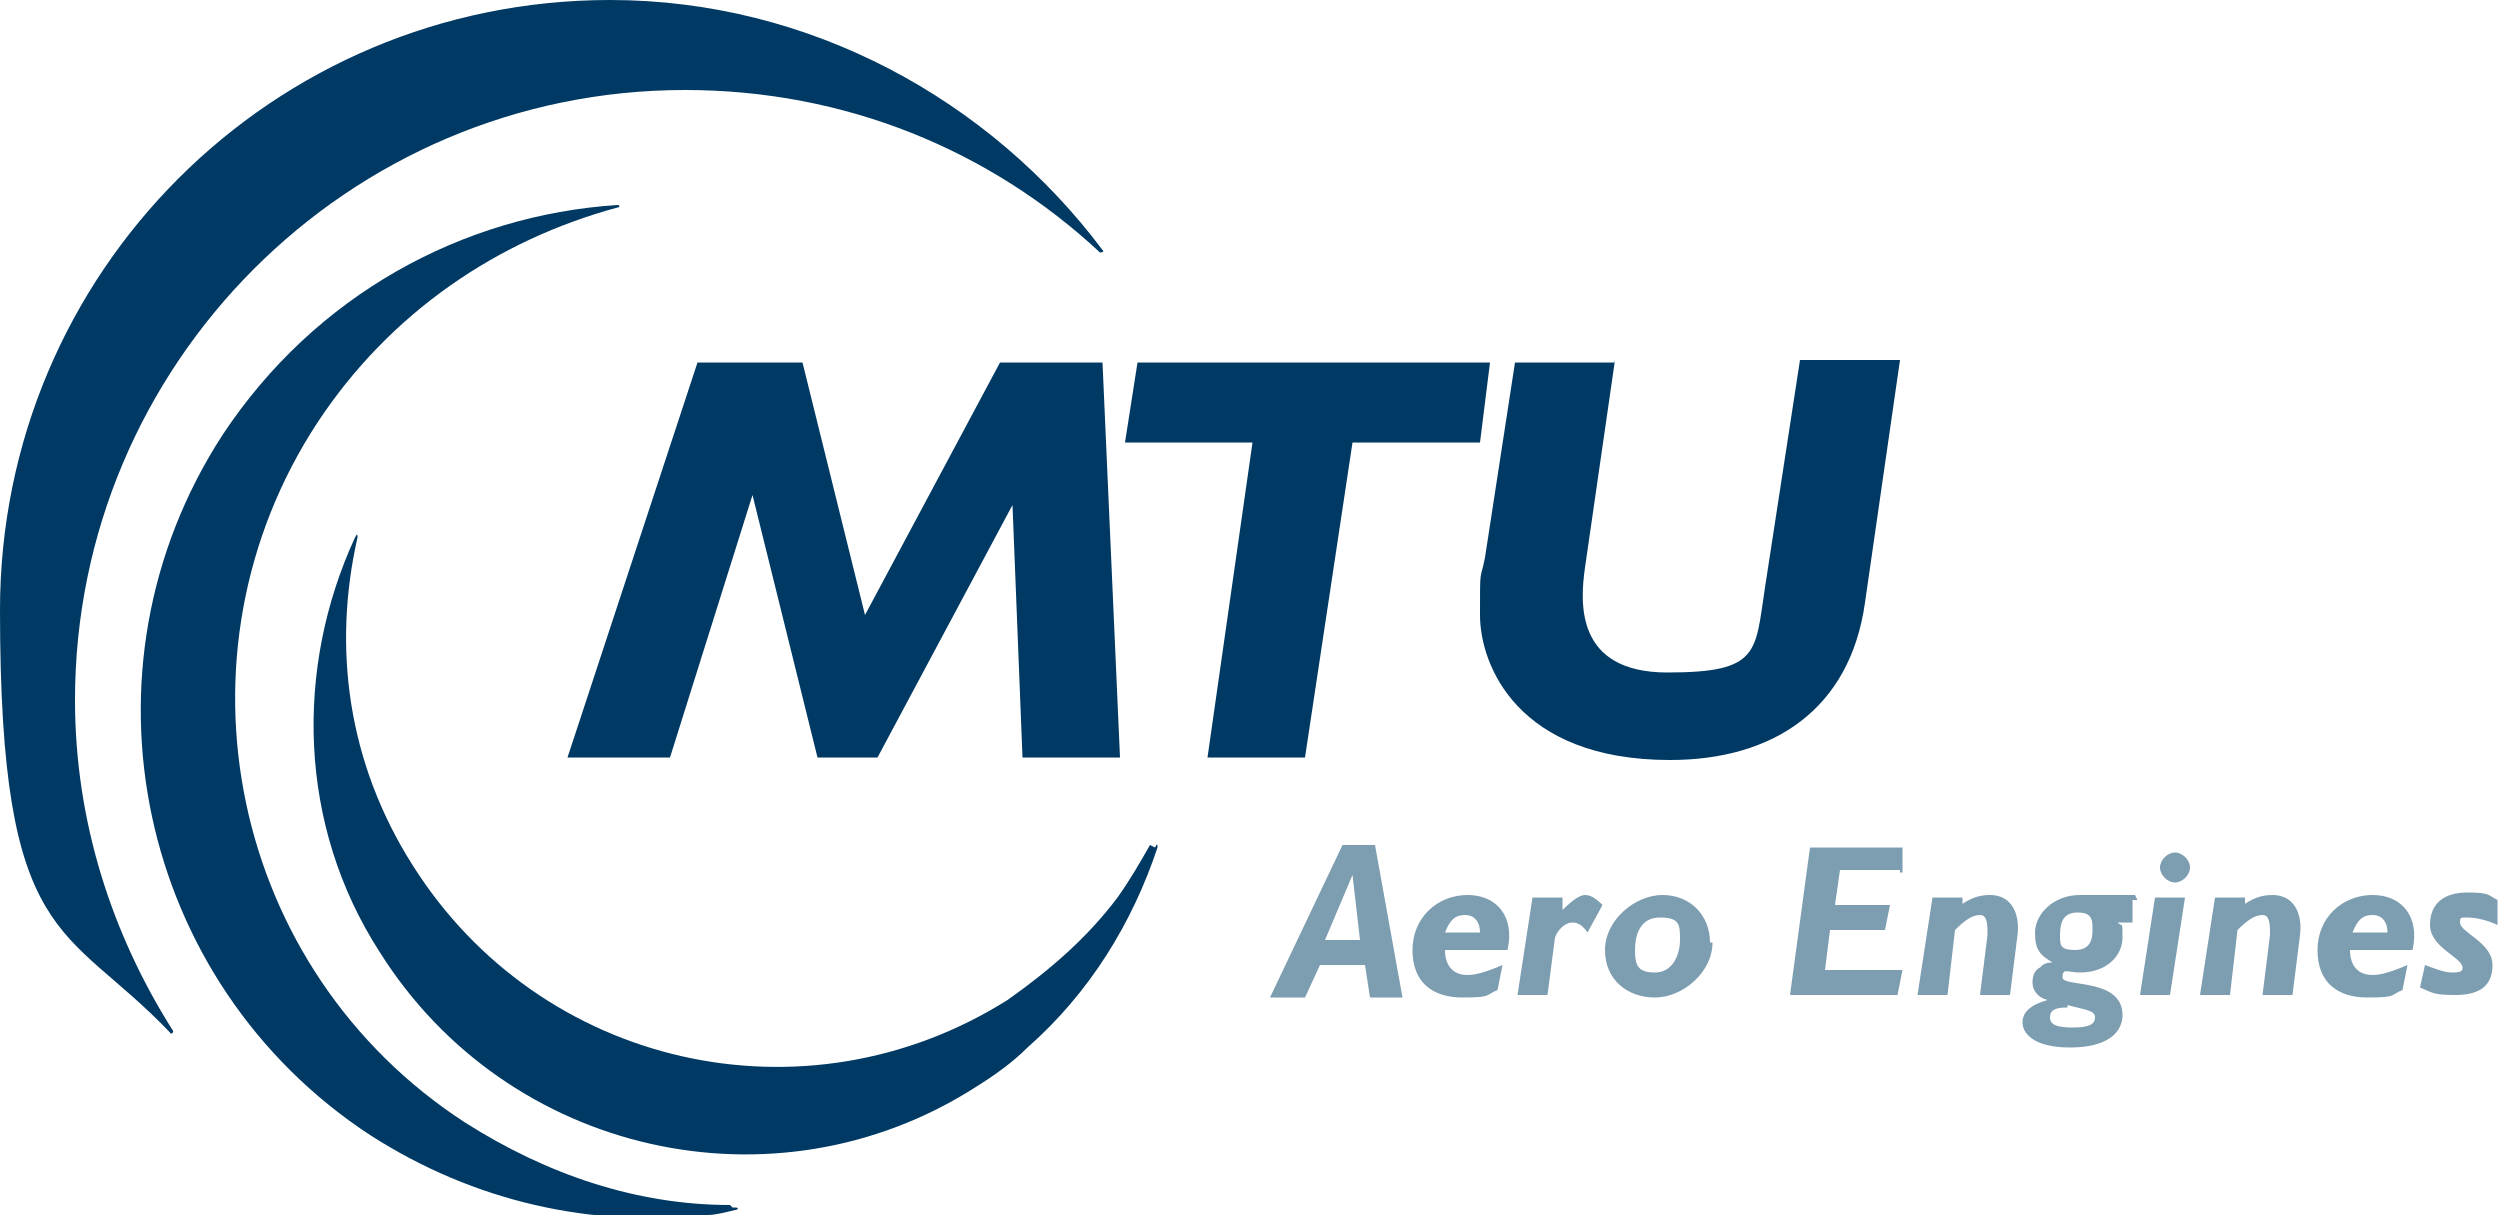 <svg xmlns="http://www.w3.org/2000/svg" viewBox="0 0 100 48.6"><defs><style>      .cls-1 {        fill: #7d9db1;      }      .cls-2 {        fill: #003963;      }    </style></defs><g><g id="Ebene_1"><g id="vlpa"><path class="cls-2" d="M27.4,3.6c6.4,0,12.2,2.4,16.6,6.5,0,0,.2,0,.1-.1C39.6,4,32.4,0,24.4,0,10.9,0,0,10.9,0,24.4s2.6,12.5,6.8,16.9c0,.1.2,0,.1-.1-2.4-3.8-3.9-8.3-3.9-13.2C3,14.6,13.9,3.6,27.4,3.6h0Z"></path><path class="cls-2" d="M29.2,48.2c-3.7,0-7.3-1.2-10.6-3.3-9.4-6.1-12-18.7-5.9-28,2.9-4.4,7.2-7.3,12-8.6.1,0,.1-.1,0-.1-6.2.4-12.1,3.6-15.8,9.2-6.1,9.4-3.4,21.9,5.9,28,4.2,2.7,8.9,3.7,13.5,3.2.3,0,.7-.1,1.1-.2.1,0,.2-.1,0-.1h-.1Z"></path><path class="cls-2" d="M46,33.8c-.4.7-.8,1.4-1.3,2.1-1.2,1.6-2.7,2.9-4.4,4.1-8.1,5.1-18.7,2.7-23.8-5.4-2.6-4.1-3.2-8.7-2.2-13.1,0-.1,0-.2-.1,0-2.4,5.2-2.3,11.5,1,16.6,5.1,8.1,15.8,10.5,23.8,5.4.8-.5,1.5-1,2.1-1.6,2.5-2.2,4.2-5,5.2-8,0-.1,0-.2-.1,0h0Z"></path><path class="cls-2" d="M40.9,30.3l-.4-10.1-5.4,10.1h-2.4l-2.6-10.5-3.3,10.5h-4.1l5.2-15.8h4.2l2.5,10.1,5.4-10.1h4.1l.7,15.8h-3.9Z"></path><path class="cls-2" d="M48.3,30.3l1.8-12.6h-5.1l.5-3.2h14.1l-.4,3.2h-5.1l-1.9,12.6h-4Z"></path><path class="cls-2" d="M64.6,14.4l-1.2,8.3c-.2,1.4-.4,4.2,3.3,4.2s3.5-.8,3.9-3.4l1.4-9.1h4l-1.4,9.7c-.6,4.3-3.7,6.3-7.8,6.3-6.1,0-7.6-3.8-7.6-5.8s0-1.3.2-2.3l1.2-7.8s4,0,4,0Z"></path><path class="cls-1" d="M54.1,35h0l.3,2.6h-1.4s1.1-2.6,1.1-2.6ZM55,33.8h-1.3l-2.9,6.1h1.4l.6-1.3h1.8l.2,1.3h1.3l-1.1-6.1h0Z"></path><path class="cls-1" d="M57.8,37.3c.2-.5.4-.7.8-.7s.6.3.6.7h-1.4ZM60.3,38c.3-1.3-.4-2.2-1.6-2.2s-2.2.9-2.2,2.2.8,1.9,2,1.9.9-.1,1.4-.3l.2-1c-.7.3-1.1.4-1.4.4-.6,0-.9-.4-.9-1h2.6-.1Z"></path><path class="cls-1" d="M62.5,36.4h0c.4-.4.7-.6.9-.6s.4.1.7.4l-.6,1.1c-.2-.3-.4-.4-.6-.4-.3,0-.6.3-.7.6l-.3,2.3h-1.2l.6-3.9h1.2v.6h-.1,0Z"></path><path class="cls-1" d="M67.2,37.6c0,.6-.3,1.3-1,1.3s-.8-.3-.8-.9.2-1.3,1-1.3.8.3.8.9h0ZM68.4,37.7c0-1.1-.8-1.9-1.9-1.9s-2.3,1-2.3,2.2.9,1.9,2,1.9,2.3-1,2.3-2.2h0Z"></path><path class="cls-1" d="M76,34.8h-2.4l-.2,1.4h2.2l-.2,1h-2.2l-.2,1.6h3.1l-.2,1h-4.3l.8-5.9h3.7v1h-.1Z"></path><path class="cls-1" d="M78.3,36.3c.5-.4.9-.5,1.3-.5.9,0,1.2.8,1.1,1.6l-.3,2.4h-1.2l.3-2.4c0-.4,0-.8-.3-.8s-.6.2-1,.6l-.3,2.6h-1.2l.6-3.9h1.2v.4h-.1Z"></path><path class="cls-1" d="M83.7,37.2c0,.4-.1.8-.7.8s-.6-.2-.6-.6c0-.6.2-.9.7-.9s.6.2.6.6h0ZM85.4,35.8h-2.2c-1.1,0-1.8.8-1.8,1.5s.2.9.7,1.2c-.3,0-.4.1-.5.2-.2.1-.3.3-.3.6s.2.6.6.7c-.7.2-1,.5-1,.9s.4,1,1.9,1,2.1-.6,2.1-1.3c0-1.5-2.4-1.1-2.4-1.5s.2-.2.7-.2c1.1,0,1.7-.7,1.7-1.4s0-.4-.2-.6h.6v-.9h.2ZM82.7,40.2c.7.2,1.1.2,1.1.5s-.3.4-.9.4-.9-.1-.9-.4.2-.4.7-.4h0Z"></path><path class="cls-1" d="M86.8,39.8h-1.2l.6-3.9h1.2l-.6,3.9ZM87.6,34.7c0,.3-.3.6-.6.6s-.6-.3-.6-.6.3-.6.6-.6.6.3.6.6Z"></path><path class="cls-1" d="M89.6,36.3c.5-.4.9-.5,1.3-.5.9,0,1.2.8,1.1,1.6l-.3,2.4h-1.2l.3-2.4c0-.4,0-.8-.3-.8s-.6.2-1,.6l-.3,2.6h-1.2l.6-3.9h1.2v.4h-.1Z"></path><path class="cls-1" d="M94.1,37.3c.2-.5.4-.7.8-.7s.6.3.6.7h-1.4ZM96.5,38c.3-1.3-.4-2.2-1.6-2.2s-2.2.9-2.2,2.2.8,1.9,2,1.9.9-.1,1.4-.3l.2-1c-.7.3-1.1.4-1.4.4-.6,0-.9-.4-.9-1h2.6-.1Z"></path><path class="cls-1" d="M99.9,37c-.4-.2-.9-.3-1.2-.3s-.3,0-.3.2c0,.4,1.3.8,1.3,1.7s-.6,1.2-1.5,1.2-.9-.1-1.4-.3l.2-.9c.3.1.7.3,1.1.3s.4-.1.4-.2c0-.4-1.3-.8-1.3-1.7s.6-1.3,1.5-1.3.8.1,1.2.3v.9h-.1.1Z"></path></g></g></g></svg>